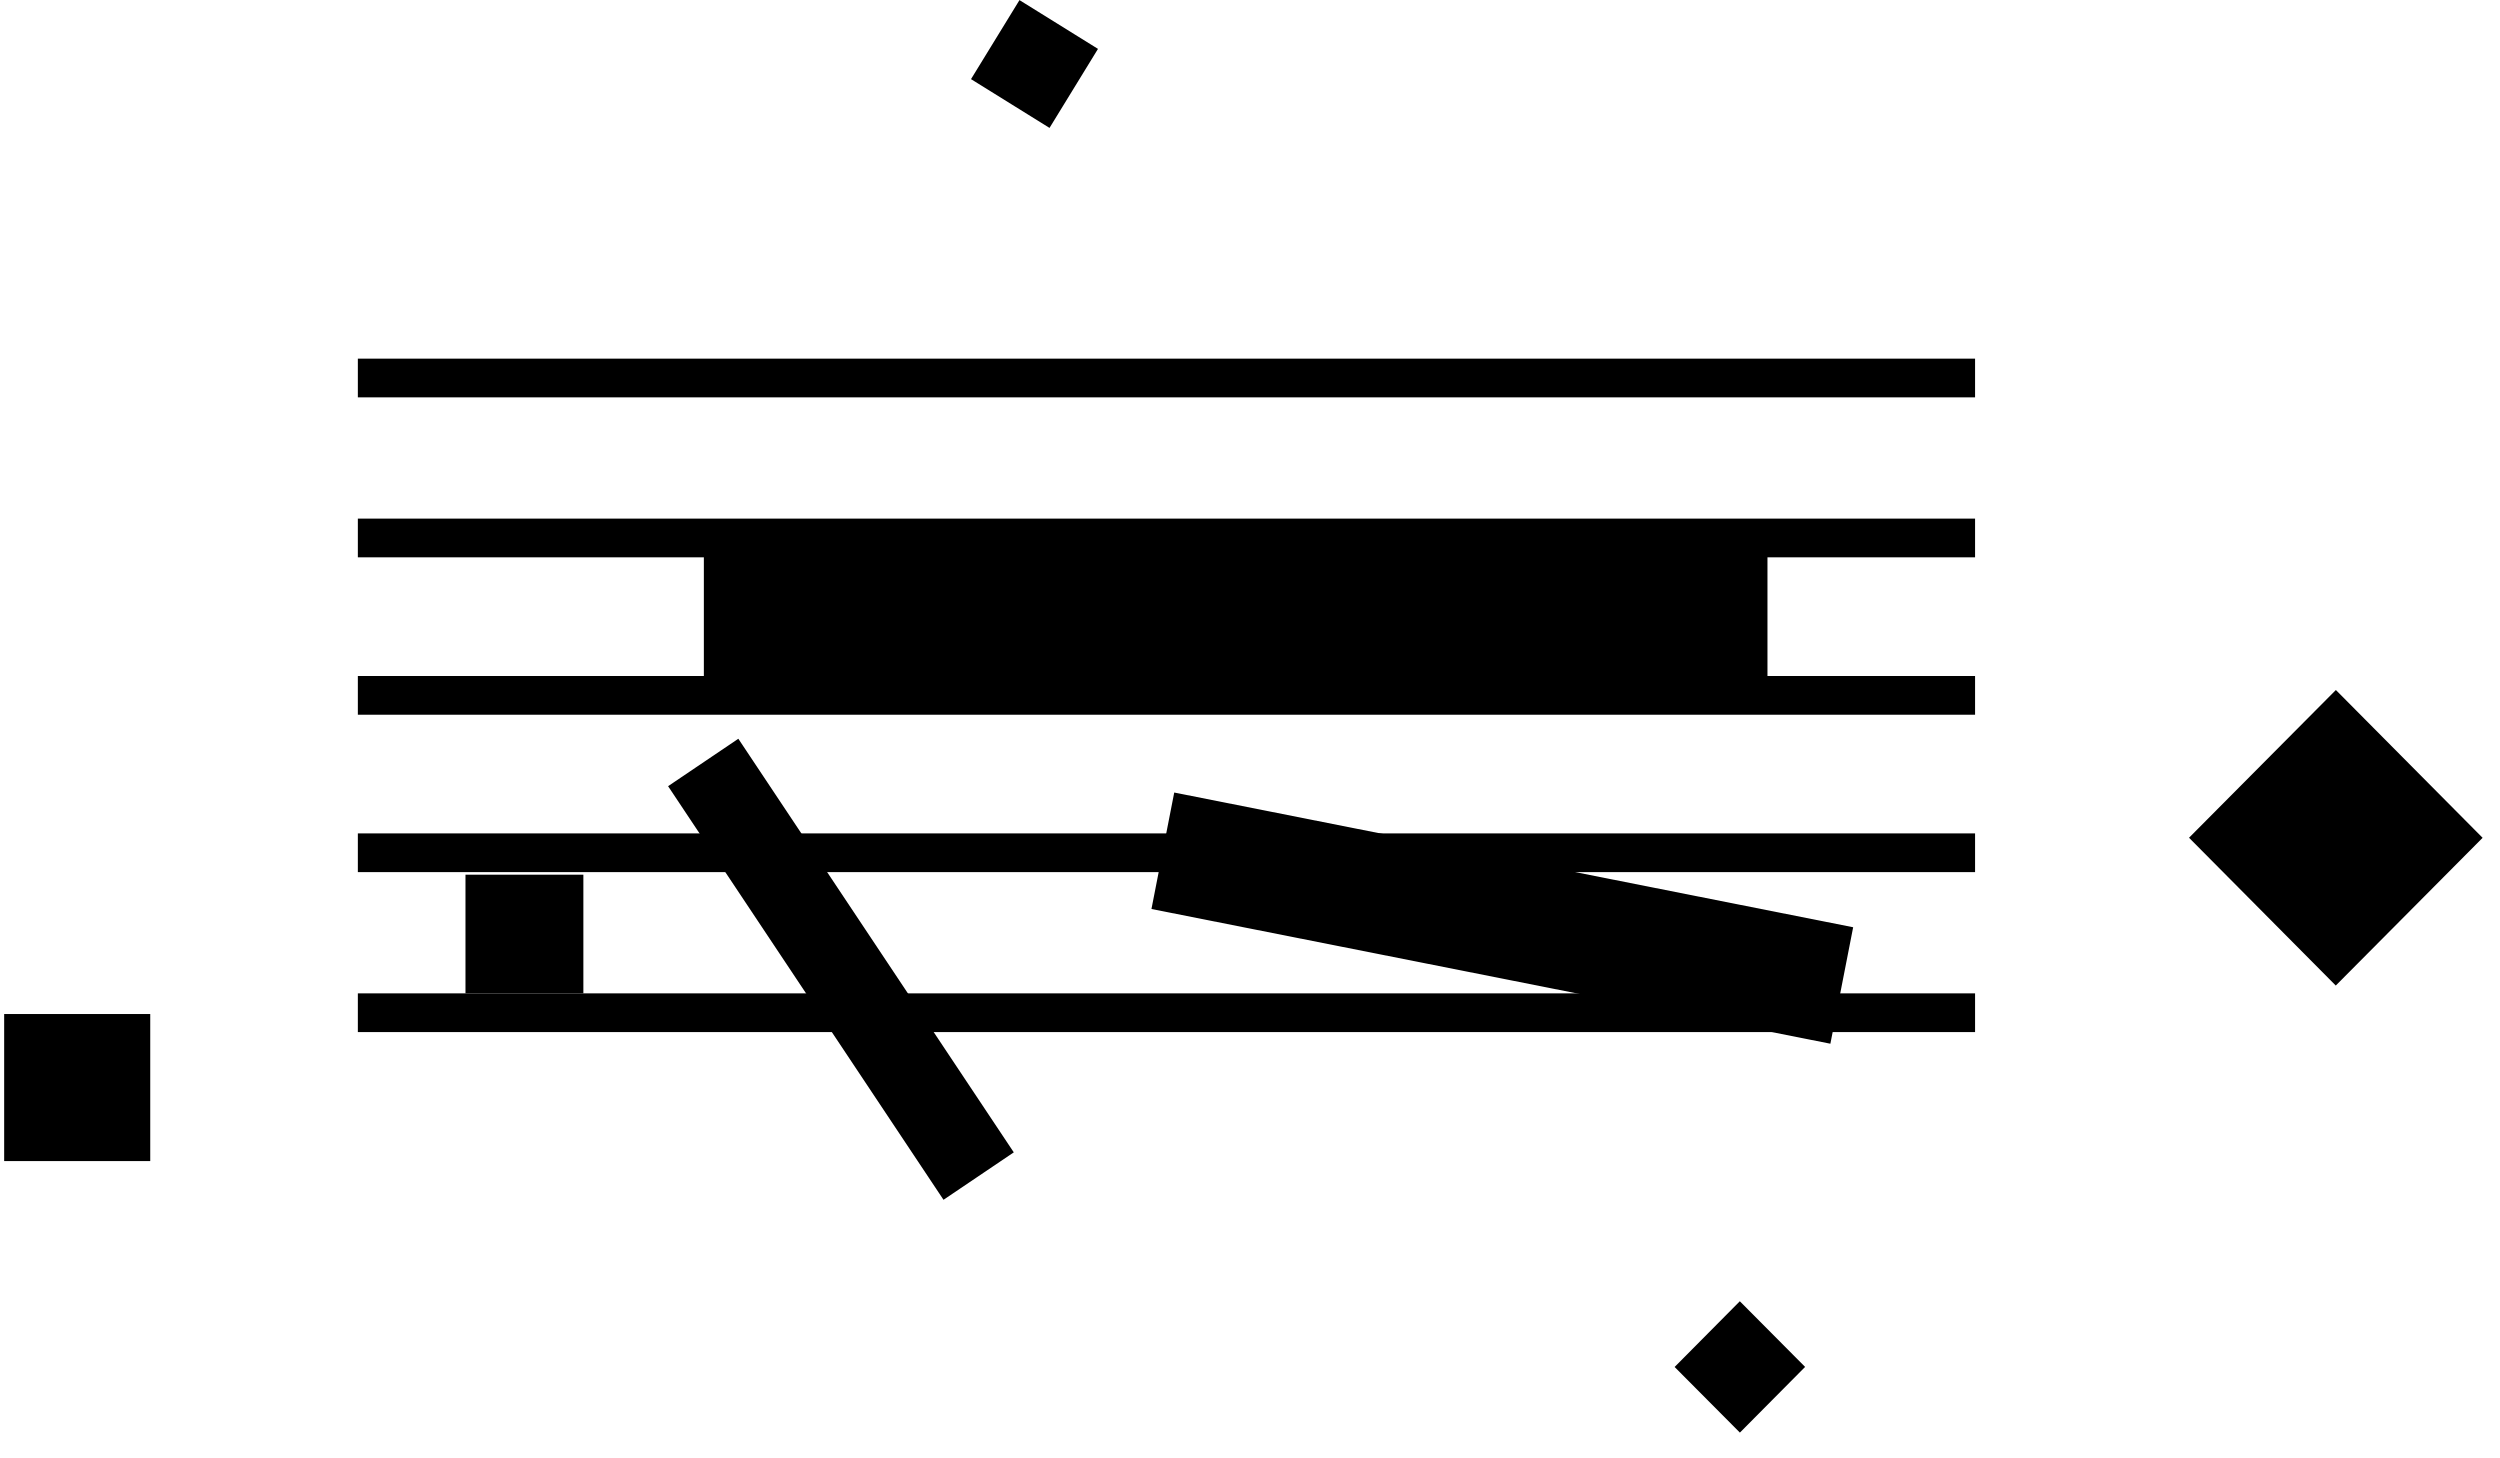 <svg width="72" height="42" viewBox="0 0 72 42" fill="none" xmlns="http://www.w3.org/2000/svg">
<path d="M50.903 15.679H20.271V19.618H50.903V15.679Z" fill="black"/>
<path d="M56.882 10.329H10.306V11.444H56.882V10.329Z" fill="black"/>
<path d="M56.882 14.936H10.306V16.051H56.882V14.936Z" fill="black"/>
<path d="M56.882 19.469H10.306V20.584H56.882V19.469Z" fill="black"/>
<path d="M56.882 24.002H10.306V25.117H56.882V24.002Z" fill="black"/>
<path d="M56.882 28.609H10.306V29.724H56.882V28.609Z" fill="black"/>
<path d="M67.273 19.872L63.044 24.127L67.27 28.384L71.499 24.129L67.273 19.872Z" fill="black"/>
<path d="M50.107 37.476L48.229 39.369L50.109 41.259L51.987 39.367L50.107 37.476Z" fill="black"/>
<path d="M29.361 0.003L27.965 2.279L30.226 3.684L31.622 1.408L29.361 0.003Z" fill="black"/>
<path d="M16.801 25.191H13.406V28.609H16.801V25.191Z" fill="black"/>
<path d="M4.327 29.204H0.12V33.439H4.327V29.204Z" fill="black"/>
<path d="M21.264 21.276L19.241 22.642L27.173 34.554L29.197 33.188L21.264 21.276Z" fill="black"/>
<path d="M33.818 22.825L33.162 26.179L52.715 30.059L53.371 26.705L33.818 22.825Z" fill="black"/>
</svg>
